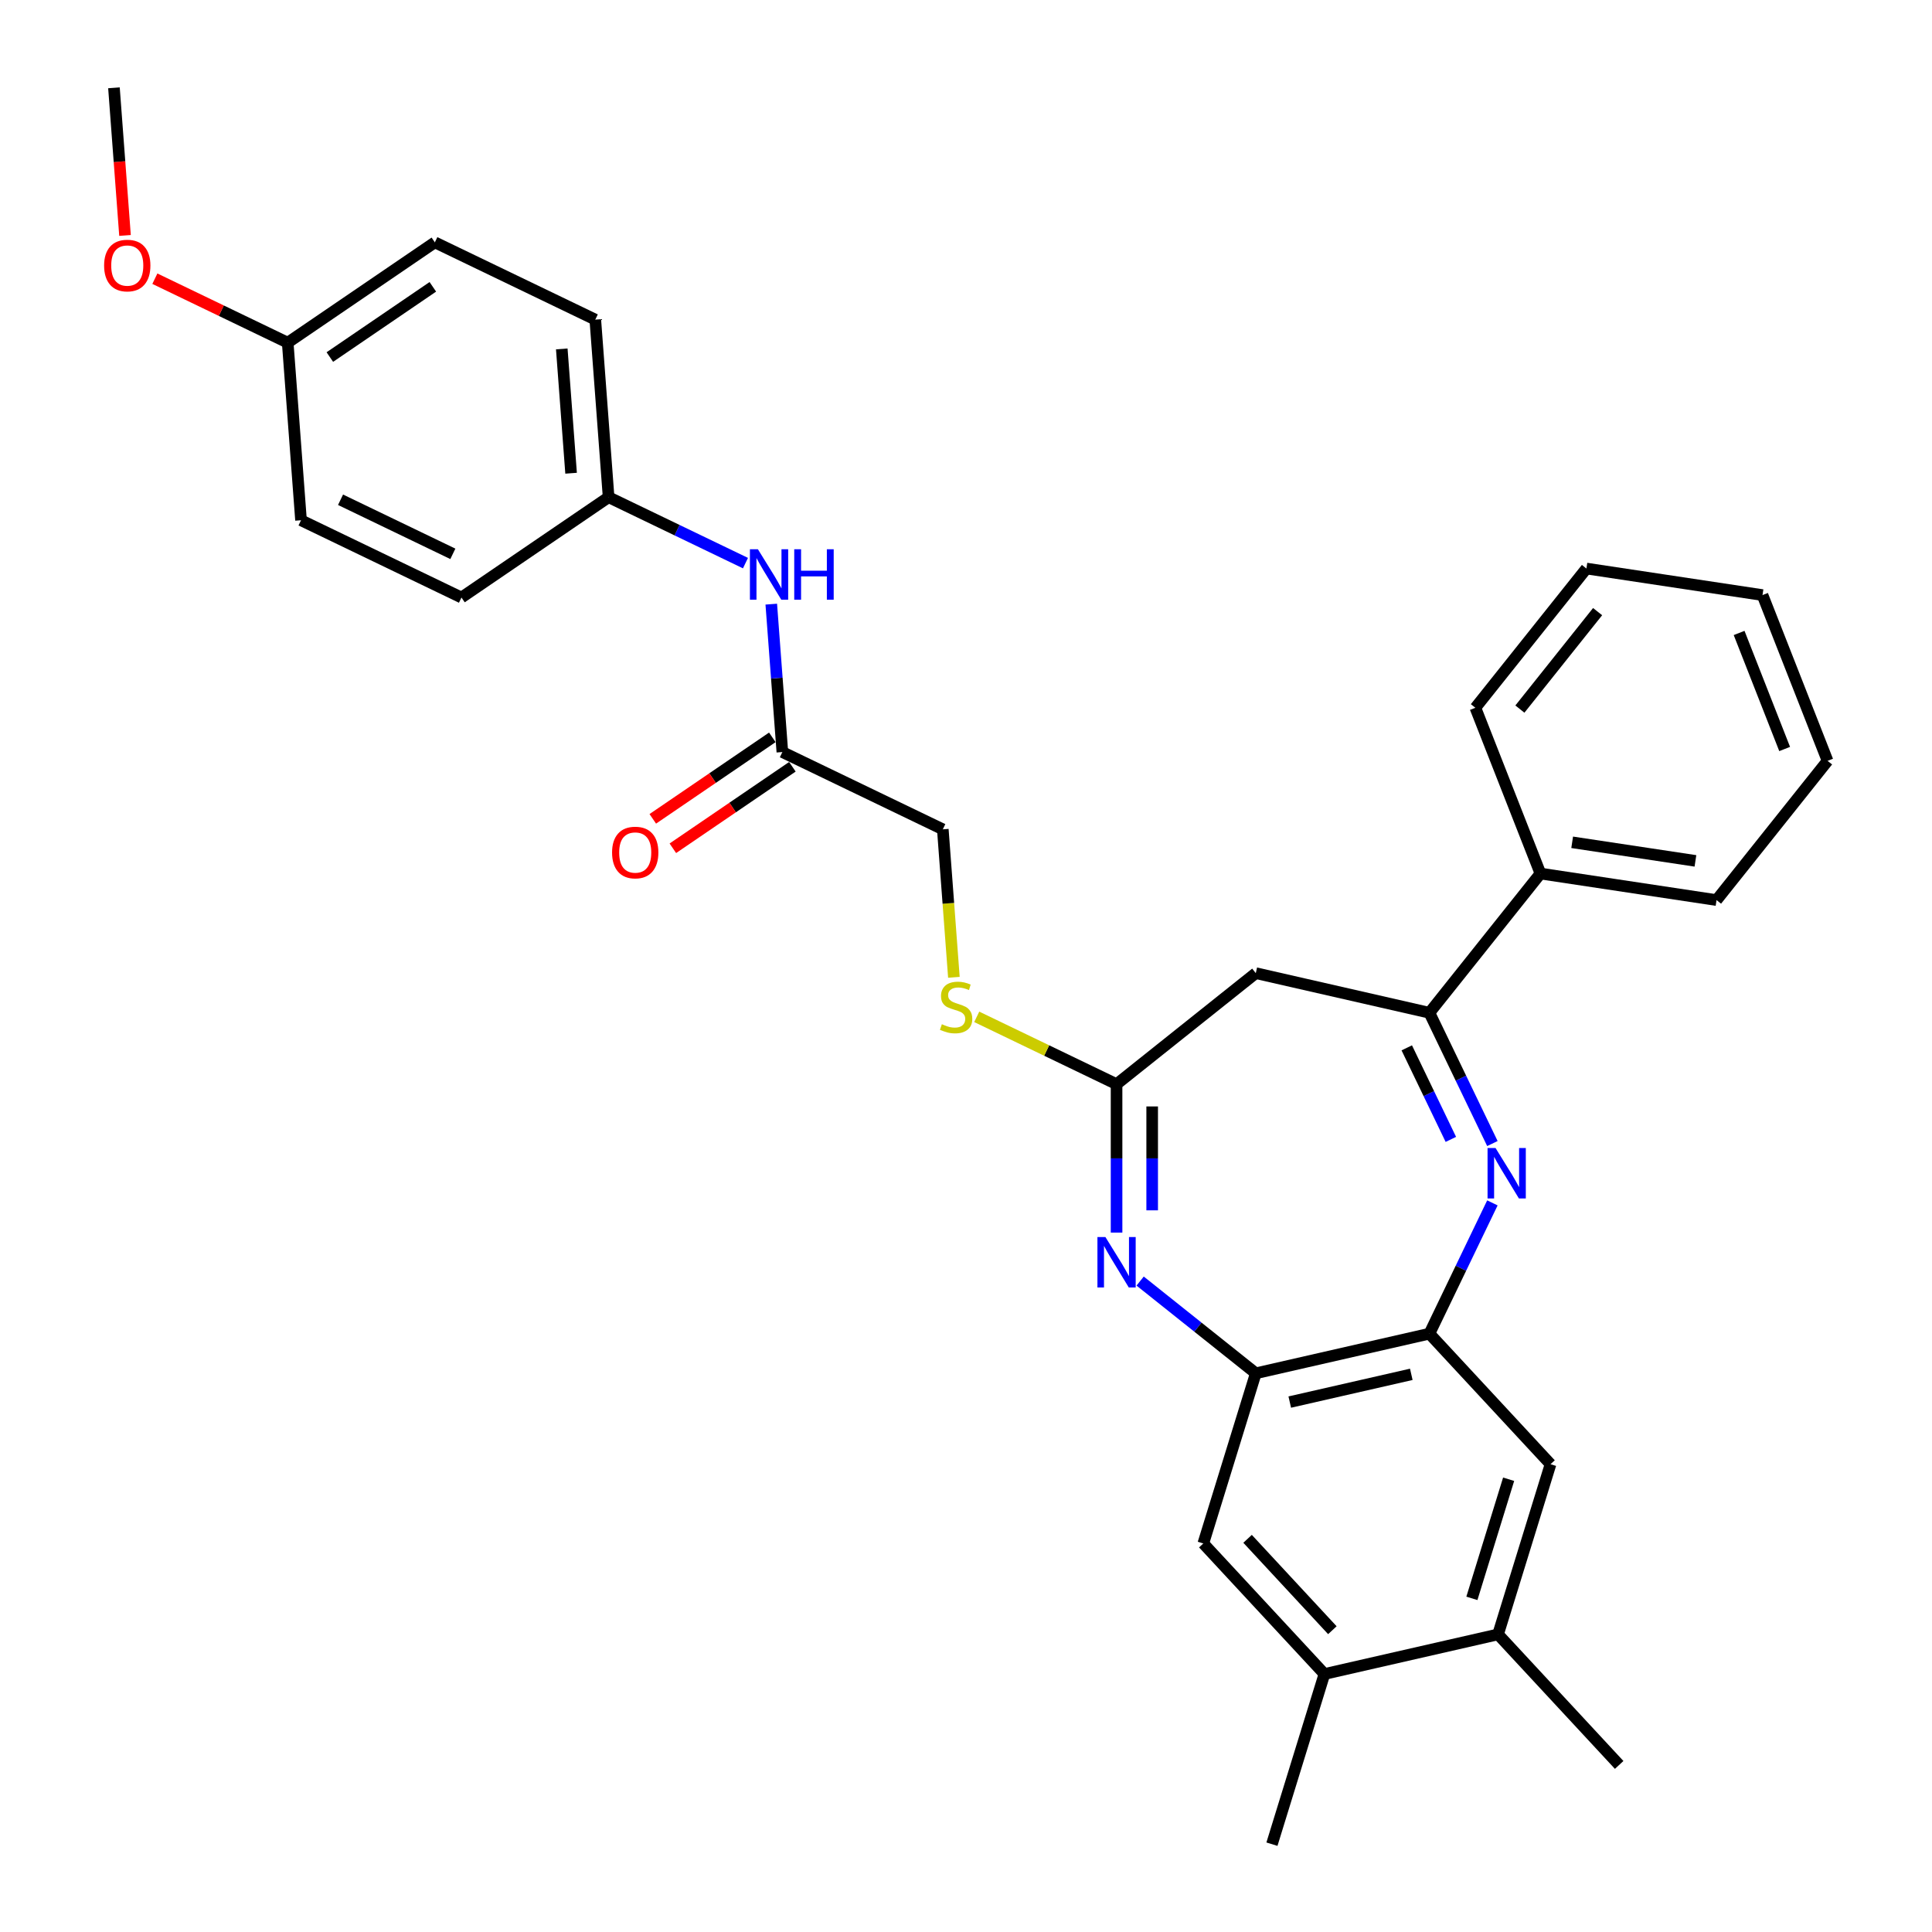 <?xml version='1.0' encoding='iso-8859-1'?>
<svg version='1.1' baseProfile='full'
              xmlns='http://www.w3.org/2000/svg'
                      xmlns:rdkit='http://www.rdkit.org/xml'
                      xmlns:xlink='http://www.w3.org/1999/xlink'
                  xml:space='preserve'
width='1000px' height='1000px' viewBox='0 0 1000 1000'>
<!-- END OF HEADER -->
<rect style='opacity:1.0;fill:#FFFFFF;stroke:none' width='1000' height='1000' x='0' y='0'> </rect>
<path class='bond-1' d='M 772.459,591.9 L 756.16,558.055' style='fill:none;fill-rule:evenodd;stroke:#0000FF;stroke-width:6px;stroke-linecap:butt;stroke-linejoin:miter;stroke-opacity:1' />
<path class='bond-1' d='M 756.16,558.055 L 739.861,524.209' style='fill:none;fill-rule:evenodd;stroke:#000000;stroke-width:6px;stroke-linecap:butt;stroke-linejoin:miter;stroke-opacity:1' />
<path class='bond-1' d='M 750.96,589.745 L 739.551,566.054' style='fill:none;fill-rule:evenodd;stroke:#0000FF;stroke-width:6px;stroke-linecap:butt;stroke-linejoin:miter;stroke-opacity:1' />
<path class='bond-1' d='M 739.551,566.054 L 728.141,542.362' style='fill:none;fill-rule:evenodd;stroke:#000000;stroke-width:6px;stroke-linecap:butt;stroke-linejoin:miter;stroke-opacity:1' />
<path class='bond-2' d='M 772.459,622.613 L 756.16,656.459' style='fill:none;fill-rule:evenodd;stroke:#0000FF;stroke-width:6px;stroke-linecap:butt;stroke-linejoin:miter;stroke-opacity:1' />
<path class='bond-2' d='M 756.16,656.459 L 739.861,690.304' style='fill:none;fill-rule:evenodd;stroke:#000000;stroke-width:6px;stroke-linecap:butt;stroke-linejoin:miter;stroke-opacity:1' />
<path class='bond-0' d='M 590.135,663.077 L 620.066,686.946' style='fill:none;fill-rule:evenodd;stroke:#0000FF;stroke-width:6px;stroke-linecap:butt;stroke-linejoin:miter;stroke-opacity:1' />
<path class='bond-0' d='M 620.066,686.946 L 649.996,710.815' style='fill:none;fill-rule:evenodd;stroke:#000000;stroke-width:6px;stroke-linecap:butt;stroke-linejoin:miter;stroke-opacity:1' />
<path class='bond-31' d='M 577.931,637.988 L 577.931,599.578' style='fill:none;fill-rule:evenodd;stroke:#0000FF;stroke-width:6px;stroke-linecap:butt;stroke-linejoin:miter;stroke-opacity:1' />
<path class='bond-31' d='M 577.931,599.578 L 577.931,561.169' style='fill:none;fill-rule:evenodd;stroke:#000000;stroke-width:6px;stroke-linecap:butt;stroke-linejoin:miter;stroke-opacity:1' />
<path class='bond-31' d='M 596.366,626.465 L 596.366,599.578' style='fill:none;fill-rule:evenodd;stroke:#0000FF;stroke-width:6px;stroke-linecap:butt;stroke-linejoin:miter;stroke-opacity:1' />
<path class='bond-31' d='M 596.366,599.578 L 596.366,572.692' style='fill:none;fill-rule:evenodd;stroke:#000000;stroke-width:6px;stroke-linecap:butt;stroke-linejoin:miter;stroke-opacity:1' />
<path class='bond-5' d='M 739.861,524.209 L 649.996,503.698' style='fill:none;fill-rule:evenodd;stroke:#000000;stroke-width:6px;stroke-linecap:butt;stroke-linejoin:miter;stroke-opacity:1' />
<path class='bond-13' d='M 739.861,524.209 L 797.331,452.144' style='fill:none;fill-rule:evenodd;stroke:#000000;stroke-width:6px;stroke-linecap:butt;stroke-linejoin:miter;stroke-opacity:1' />
<path class='bond-4' d='M 739.861,690.304 L 649.996,710.815' style='fill:none;fill-rule:evenodd;stroke:#000000;stroke-width:6px;stroke-linecap:butt;stroke-linejoin:miter;stroke-opacity:1' />
<path class='bond-4' d='M 730.483,711.354 L 667.578,725.711' style='fill:none;fill-rule:evenodd;stroke:#000000;stroke-width:6px;stroke-linecap:butt;stroke-linejoin:miter;stroke-opacity:1' />
<path class='bond-6' d='M 739.861,690.304 L 802.556,757.874' style='fill:none;fill-rule:evenodd;stroke:#000000;stroke-width:6px;stroke-linecap:butt;stroke-linejoin:miter;stroke-opacity:1' />
<path class='bond-3' d='M 577.931,561.169 L 649.996,503.698' style='fill:none;fill-rule:evenodd;stroke:#000000;stroke-width:6px;stroke-linecap:butt;stroke-linejoin:miter;stroke-opacity:1' />
<path class='bond-11' d='M 577.931,561.169 L 541.744,543.742' style='fill:none;fill-rule:evenodd;stroke:#000000;stroke-width:6px;stroke-linecap:butt;stroke-linejoin:miter;stroke-opacity:1' />
<path class='bond-11' d='M 541.744,543.742 L 505.557,526.316' style='fill:none;fill-rule:evenodd;stroke:#CCCC00;stroke-width:6px;stroke-linecap:butt;stroke-linejoin:miter;stroke-opacity:1' />
<path class='bond-7' d='M 649.996,710.815 L 622.827,798.896' style='fill:none;fill-rule:evenodd;stroke:#000000;stroke-width:6px;stroke-linecap:butt;stroke-linejoin:miter;stroke-opacity:1' />
<path class='bond-9' d='M 802.556,757.874 L 775.387,845.954' style='fill:none;fill-rule:evenodd;stroke:#000000;stroke-width:6px;stroke-linecap:butt;stroke-linejoin:miter;stroke-opacity:1' />
<path class='bond-9' d='M 780.865,765.652 L 761.846,827.308' style='fill:none;fill-rule:evenodd;stroke:#000000;stroke-width:6px;stroke-linecap:butt;stroke-linejoin:miter;stroke-opacity:1' />
<path class='bond-32' d='M 622.827,798.896 L 685.522,866.465' style='fill:none;fill-rule:evenodd;stroke:#000000;stroke-width:6px;stroke-linecap:butt;stroke-linejoin:miter;stroke-opacity:1' />
<path class='bond-32' d='M 645.745,796.492 L 689.632,843.79' style='fill:none;fill-rule:evenodd;stroke:#000000;stroke-width:6px;stroke-linecap:butt;stroke-linejoin:miter;stroke-opacity:1' />
<path class='bond-8' d='M 685.522,866.465 L 775.387,845.954' style='fill:none;fill-rule:evenodd;stroke:#000000;stroke-width:6px;stroke-linecap:butt;stroke-linejoin:miter;stroke-opacity:1' />
<path class='bond-24' d='M 685.522,866.465 L 658.353,954.545' style='fill:none;fill-rule:evenodd;stroke:#000000;stroke-width:6px;stroke-linecap:butt;stroke-linejoin:miter;stroke-opacity:1' />
<path class='bond-23' d='M 775.387,845.954 L 838.082,913.523' style='fill:none;fill-rule:evenodd;stroke:#000000;stroke-width:6px;stroke-linecap:butt;stroke-linejoin:miter;stroke-opacity:1' />
<path class='bond-10' d='M 404.948,389.264 L 487.995,429.258' style='fill:none;fill-rule:evenodd;stroke:#000000;stroke-width:6px;stroke-linecap:butt;stroke-linejoin:miter;stroke-opacity:1' />
<path class='bond-12' d='M 404.948,389.264 L 402.079,350.983' style='fill:none;fill-rule:evenodd;stroke:#000000;stroke-width:6px;stroke-linecap:butt;stroke-linejoin:miter;stroke-opacity:1' />
<path class='bond-12' d='M 402.079,350.983 L 399.21,312.703' style='fill:none;fill-rule:evenodd;stroke:#0000FF;stroke-width:6px;stroke-linecap:butt;stroke-linejoin:miter;stroke-opacity:1' />
<path class='bond-14' d='M 399.755,381.648 L 368.819,402.74' style='fill:none;fill-rule:evenodd;stroke:#000000;stroke-width:6px;stroke-linecap:butt;stroke-linejoin:miter;stroke-opacity:1' />
<path class='bond-14' d='M 368.819,402.74 L 337.883,423.832' style='fill:none;fill-rule:evenodd;stroke:#FF0000;stroke-width:6px;stroke-linecap:butt;stroke-linejoin:miter;stroke-opacity:1' />
<path class='bond-14' d='M 410.14,396.88 L 379.204,417.972' style='fill:none;fill-rule:evenodd;stroke:#000000;stroke-width:6px;stroke-linecap:butt;stroke-linejoin:miter;stroke-opacity:1' />
<path class='bond-14' d='M 379.204,417.972 L 348.268,439.064' style='fill:none;fill-rule:evenodd;stroke:#FF0000;stroke-width:6px;stroke-linecap:butt;stroke-linejoin:miter;stroke-opacity:1' />
<path class='bond-15' d='M 493.735,505.856 L 490.865,467.557' style='fill:none;fill-rule:evenodd;stroke:#CCCC00;stroke-width:6px;stroke-linecap:butt;stroke-linejoin:miter;stroke-opacity:1' />
<path class='bond-15' d='M 490.865,467.557 L 487.995,429.258' style='fill:none;fill-rule:evenodd;stroke:#000000;stroke-width:6px;stroke-linecap:butt;stroke-linejoin:miter;stroke-opacity:1' />
<path class='bond-16' d='M 385.855,291.469 L 350.434,274.411' style='fill:none;fill-rule:evenodd;stroke:#0000FF;stroke-width:6px;stroke-linecap:butt;stroke-linejoin:miter;stroke-opacity:1' />
<path class='bond-16' d='M 350.434,274.411 L 315.012,257.353' style='fill:none;fill-rule:evenodd;stroke:#000000;stroke-width:6px;stroke-linecap:butt;stroke-linejoin:miter;stroke-opacity:1' />
<path class='bond-25' d='M 797.331,452.144 L 888.478,465.882' style='fill:none;fill-rule:evenodd;stroke:#000000;stroke-width:6px;stroke-linecap:butt;stroke-linejoin:miter;stroke-opacity:1' />
<path class='bond-25' d='M 813.751,435.975 L 877.553,445.592' style='fill:none;fill-rule:evenodd;stroke:#000000;stroke-width:6px;stroke-linecap:butt;stroke-linejoin:miter;stroke-opacity:1' />
<path class='bond-26' d='M 797.331,452.144 L 763.656,366.34' style='fill:none;fill-rule:evenodd;stroke:#000000;stroke-width:6px;stroke-linecap:butt;stroke-linejoin:miter;stroke-opacity:1' />
<path class='bond-18' d='M 315.012,257.353 L 238.853,309.277' style='fill:none;fill-rule:evenodd;stroke:#000000;stroke-width:6px;stroke-linecap:butt;stroke-linejoin:miter;stroke-opacity:1' />
<path class='bond-19' d='M 315.012,257.353 L 308.124,165.435' style='fill:none;fill-rule:evenodd;stroke:#000000;stroke-width:6px;stroke-linecap:butt;stroke-linejoin:miter;stroke-opacity:1' />
<path class='bond-19' d='M 295.595,244.943 L 290.773,180.6' style='fill:none;fill-rule:evenodd;stroke:#000000;stroke-width:6px;stroke-linecap:butt;stroke-linejoin:miter;stroke-opacity:1' />
<path class='bond-17' d='M 148.917,177.366 L 225.076,125.442' style='fill:none;fill-rule:evenodd;stroke:#000000;stroke-width:6px;stroke-linecap:butt;stroke-linejoin:miter;stroke-opacity:1' />
<path class='bond-17' d='M 170.726,184.809 L 224.038,148.462' style='fill:none;fill-rule:evenodd;stroke:#000000;stroke-width:6px;stroke-linecap:butt;stroke-linejoin:miter;stroke-opacity:1' />
<path class='bond-22' d='M 148.917,177.366 L 114.537,160.809' style='fill:none;fill-rule:evenodd;stroke:#000000;stroke-width:6px;stroke-linecap:butt;stroke-linejoin:miter;stroke-opacity:1' />
<path class='bond-22' d='M 114.537,160.809 L 80.157,144.253' style='fill:none;fill-rule:evenodd;stroke:#FF0000;stroke-width:6px;stroke-linecap:butt;stroke-linejoin:miter;stroke-opacity:1' />
<path class='bond-34' d='M 148.917,177.366 L 155.806,269.284' style='fill:none;fill-rule:evenodd;stroke:#000000;stroke-width:6px;stroke-linecap:butt;stroke-linejoin:miter;stroke-opacity:1' />
<path class='bond-21' d='M 238.853,309.277 L 155.806,269.284' style='fill:none;fill-rule:evenodd;stroke:#000000;stroke-width:6px;stroke-linecap:butt;stroke-linejoin:miter;stroke-opacity:1' />
<path class='bond-21' d='M 234.395,286.669 L 176.262,258.673' style='fill:none;fill-rule:evenodd;stroke:#000000;stroke-width:6px;stroke-linecap:butt;stroke-linejoin:miter;stroke-opacity:1' />
<path class='bond-20' d='M 308.124,165.435 L 225.076,125.442' style='fill:none;fill-rule:evenodd;stroke:#000000;stroke-width:6px;stroke-linecap:butt;stroke-linejoin:miter;stroke-opacity:1' />
<path class='bond-27' d='M 64.708,121.868 L 61.845,83.662' style='fill:none;fill-rule:evenodd;stroke:#FF0000;stroke-width:6px;stroke-linecap:butt;stroke-linejoin:miter;stroke-opacity:1' />
<path class='bond-27' d='M 61.845,83.662 L 58.982,45.455' style='fill:none;fill-rule:evenodd;stroke:#000000;stroke-width:6px;stroke-linecap:butt;stroke-linejoin:miter;stroke-opacity:1' />
<path class='bond-29' d='M 888.478,465.882 L 945.948,393.816' style='fill:none;fill-rule:evenodd;stroke:#000000;stroke-width:6px;stroke-linecap:butt;stroke-linejoin:miter;stroke-opacity:1' />
<path class='bond-28' d='M 763.656,366.34 L 821.126,294.274' style='fill:none;fill-rule:evenodd;stroke:#000000;stroke-width:6px;stroke-linecap:butt;stroke-linejoin:miter;stroke-opacity:1' />
<path class='bond-28' d='M 786.69,367.024 L 826.919,316.578' style='fill:none;fill-rule:evenodd;stroke:#000000;stroke-width:6px;stroke-linecap:butt;stroke-linejoin:miter;stroke-opacity:1' />
<path class='bond-30' d='M 821.126,294.274 L 912.273,308.012' style='fill:none;fill-rule:evenodd;stroke:#000000;stroke-width:6px;stroke-linecap:butt;stroke-linejoin:miter;stroke-opacity:1' />
<path class='bond-33' d='M 945.948,393.816 L 912.273,308.012' style='fill:none;fill-rule:evenodd;stroke:#000000;stroke-width:6px;stroke-linecap:butt;stroke-linejoin:miter;stroke-opacity:1' />
<path class='bond-33' d='M 923.736,387.68 L 900.163,327.618' style='fill:none;fill-rule:evenodd;stroke:#000000;stroke-width:6px;stroke-linecap:butt;stroke-linejoin:miter;stroke-opacity:1' />
<path  class='atom-0' d='M 774.084 594.205
L 782.638 608.031
Q 783.486 609.395, 784.85 611.865
Q 786.215 614.336, 786.288 614.483
L 786.288 594.205
L 789.754 594.205
L 789.754 620.309
L 786.178 620.309
L 776.997 605.192
Q 775.928 603.422, 774.785 601.394
Q 773.679 599.366, 773.347 598.74
L 773.347 620.309
L 769.955 620.309
L 769.955 594.205
L 774.084 594.205
' fill='#0000FF'/>
<path  class='atom-1' d='M 572.16 640.292
L 580.714 654.119
Q 581.562 655.483, 582.927 657.953
Q 584.291 660.424, 584.364 660.571
L 584.364 640.292
L 587.83 640.292
L 587.83 666.397
L 584.254 666.397
L 575.073 651.28
Q 574.004 649.51, 572.861 647.482
Q 571.755 645.454, 571.423 644.827
L 571.423 666.397
L 568.031 666.397
L 568.031 640.292
L 572.16 640.292
' fill='#0000FF'/>
<path  class='atom-12' d='M 487.509 530.135
Q 487.804 530.246, 489.021 530.762
Q 490.238 531.278, 491.565 531.61
Q 492.929 531.905, 494.257 531.905
Q 496.727 531.905, 498.165 530.725
Q 499.603 529.508, 499.603 527.407
Q 499.603 525.969, 498.865 525.084
Q 498.165 524.199, 497.059 523.719
Q 495.953 523.24, 494.109 522.687
Q 491.786 521.987, 490.385 521.323
Q 489.021 520.659, 488.025 519.258
Q 487.067 517.857, 487.067 515.497
Q 487.067 512.216, 489.279 510.188
Q 491.528 508.16, 495.953 508.16
Q 498.976 508.16, 502.405 509.598
L 501.557 512.437
Q 498.423 511.147, 496.063 511.147
Q 493.519 511.147, 492.118 512.216
Q 490.717 513.248, 490.754 515.055
Q 490.754 516.456, 491.454 517.304
Q 492.192 518.152, 493.224 518.631
Q 494.293 519.111, 496.063 519.664
Q 498.423 520.401, 499.824 521.139
Q 501.225 521.876, 502.22 523.388
Q 503.253 524.862, 503.253 527.407
Q 503.253 531.02, 500.819 532.974
Q 498.423 534.891, 494.404 534.891
Q 492.081 534.891, 490.311 534.375
Q 488.579 533.896, 486.514 533.048
L 487.509 530.135
' fill='#CCCC00'/>
<path  class='atom-13' d='M 392.289 284.294
L 400.843 298.121
Q 401.691 299.485, 403.055 301.955
Q 404.42 304.425, 404.493 304.573
L 404.493 284.294
L 407.959 284.294
L 407.959 310.398
L 404.383 310.398
L 395.202 295.282
Q 394.133 293.512, 392.99 291.484
Q 391.884 289.456, 391.552 288.829
L 391.552 310.398
L 388.16 310.398
L 388.16 284.294
L 392.289 284.294
' fill='#0000FF'/>
<path  class='atom-13' d='M 411.093 284.294
L 414.633 284.294
L 414.633 295.392
L 427.98 295.392
L 427.98 284.294
L 431.519 284.294
L 431.519 310.398
L 427.98 310.398
L 427.98 298.342
L 414.633 298.342
L 414.633 310.398
L 411.093 310.398
L 411.093 284.294
' fill='#0000FF'/>
<path  class='atom-15' d='M 316.806 441.262
Q 316.806 434.994, 319.903 431.492
Q 323 427.989, 328.789 427.989
Q 334.577 427.989, 337.674 431.492
Q 340.771 434.994, 340.771 441.262
Q 340.771 447.604, 337.638 451.217
Q 334.504 454.794, 328.789 454.794
Q 323.037 454.794, 319.903 451.217
Q 316.806 447.641, 316.806 441.262
M 328.789 451.844
Q 332.771 451.844, 334.909 449.189
Q 337.084 446.498, 337.084 441.262
Q 337.084 436.137, 334.909 433.556
Q 332.771 430.939, 328.789 430.939
Q 324.807 430.939, 322.631 433.519
Q 320.493 436.1, 320.493 441.262
Q 320.493 446.535, 322.631 449.189
Q 324.807 451.844, 328.789 451.844
' fill='#FF0000'/>
<path  class='atom-23' d='M 53.887 137.446
Q 53.887 131.178, 56.984 127.676
Q 60.081 124.173, 65.87 124.173
Q 71.659 124.173, 74.756 127.676
Q 77.853 131.178, 77.853 137.446
Q 77.853 143.788, 74.719 147.401
Q 71.585 150.977, 65.87 150.977
Q 60.118 150.977, 56.984 147.401
Q 53.887 143.825, 53.887 137.446
M 65.87 148.028
Q 69.852 148.028, 71.991 145.373
Q 74.166 142.682, 74.166 137.446
Q 74.166 132.321, 71.991 129.74
Q 69.852 127.122, 65.87 127.122
Q 61.888 127.122, 59.713 129.703
Q 57.574 132.284, 57.574 137.446
Q 57.574 142.719, 59.713 145.373
Q 61.888 148.028, 65.87 148.028
' fill='#FF0000'/>
</svg>
